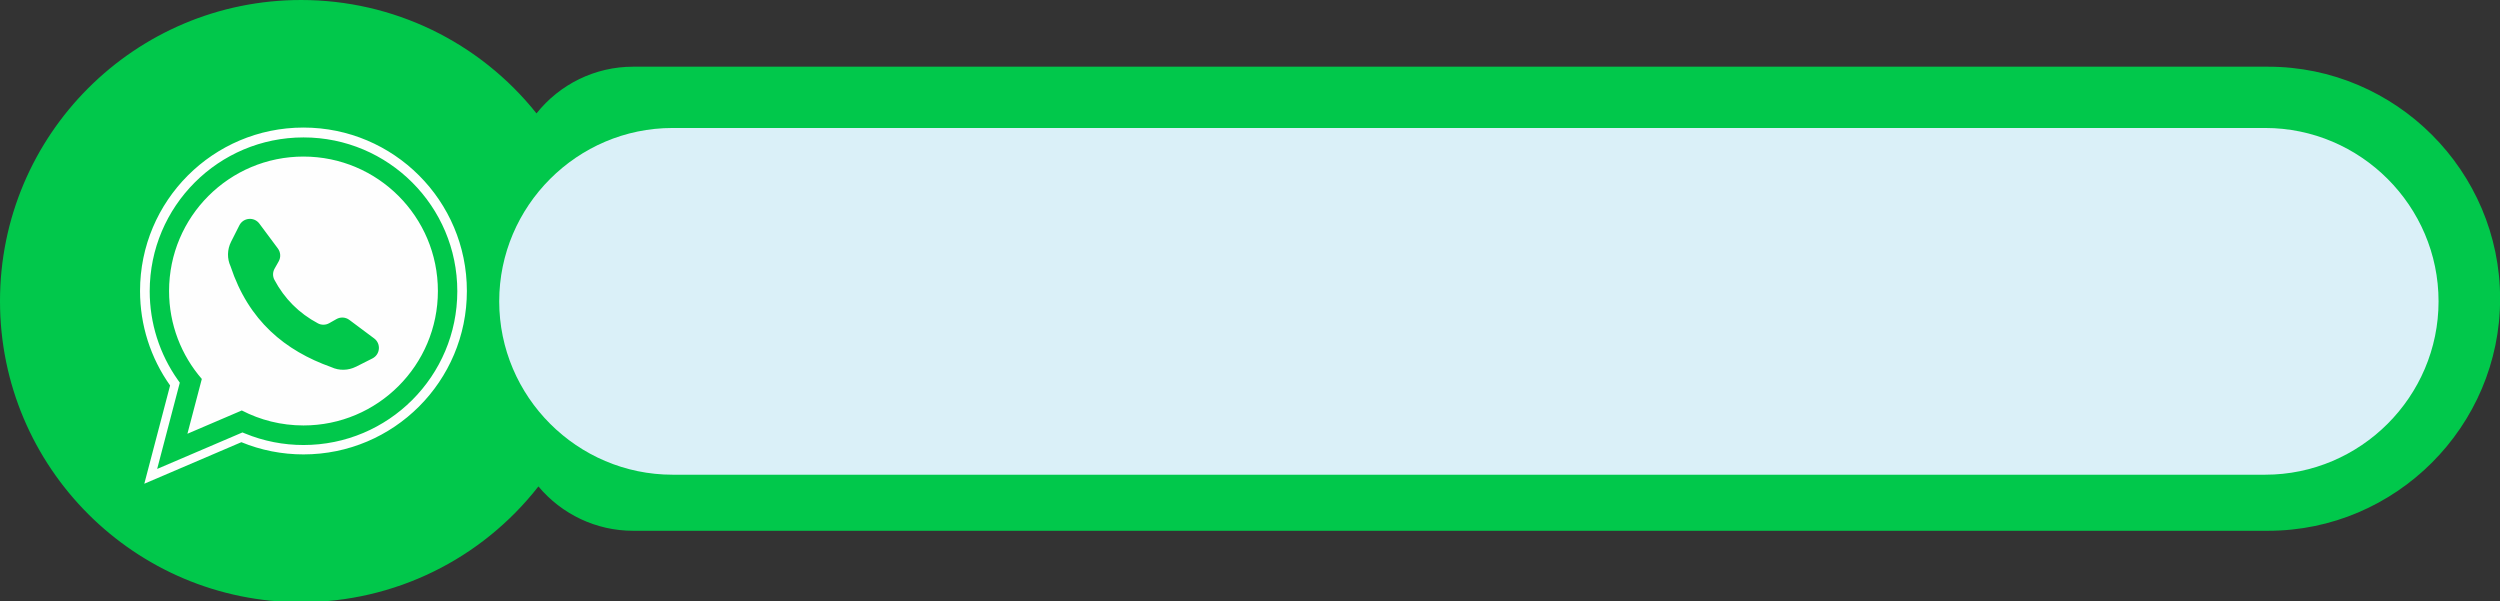 <?xml version="1.0" encoding="UTF-8" standalone="no"?><svg xmlns="http://www.w3.org/2000/svg" xmlns:xlink="http://www.w3.org/1999/xlink" clip-rule="evenodd" fill="#000000" fill-rule="evenodd" height="22.8" image-rendering="optimizeQuality" preserveAspectRatio="xMidYMid meet" shape-rendering="geometricPrecision" text-rendering="geometricPrecision" version="1" viewBox="0.0 -0.0 94.8 22.8" width="94.8" zoomAndPan="magnify"><rect x="0.0" y="-0.0" width="94.8" height="22.8" fill="#333333" stroke="none"/><g><g id="change1_1"><path d="M20.344 4.3c0.882,-1.108 2.223,-1.771 3.661,-1.771l62 0c4.84,0 8.799,3.959 8.799,8.799 0,4.84 -3.959,8.799 -8.799,8.799l-62 0c-1.396,0 -2.704,-0.625 -3.588,-1.682 -2.161,2.766 -5.463,4.391 -9,4.391 -6.306,0 -11.417,-5.112 -11.417,-11.418 0,-6.306 5.112,-11.418 11.417,-11.418 3.495,0 6.764,1.588 8.927,4.3z" fill="#01c84b"/></g><g id="change2_1"><path d="M25.504 4.853l60.392 0c3.615,0 6.574,2.958 6.574,6.574l0 0c0,3.616 -2.958,6.574 -6.574,6.574l-60.392 0c-3.616,0 -6.574,-2.958 -6.574,-6.574l0 0c0,-3.615 2.958,-6.574 6.574,-6.574z" fill="#daf0f8"/></g><g id="change3_1"><path d="M13.498 13.907l0.624 -0.315c0.297,-0.15 0.333,-0.56 0.066,-0.759l-0.942 -0.703c-0.142,-0.106 -0.333,-0.118 -0.488,-0.03l-0.274 0.155c-0.131,0.074 -0.292,0.079 -0.426,0.008 -0.719,-0.383 -1.27,-0.934 -1.653,-1.653 -0.071,-0.133 -0.066,-0.294 0.008,-0.425l0.155 -0.274c0.087,-0.154 0.075,-0.345 -0.031,-0.488l-0.702 -0.943c-0.199,-0.267 -0.609,-0.231 -0.759,0.066l-0.315 0.624c-0.147,0.292 -0.155,0.636 -0.017,0.932 0.686,2.07 2.068,3.197 3.821,3.821 0.296,0.138 0.64,0.13 0.932,-0.017zm-4.346 2.861l-3.68 1.575 0.978 -3.726c-0.741,-1.044 -1.14,-2.291 -1.14,-3.583 0,-3.422 2.775,-6.197 6.197,-6.197 3.422,0 6.197,2.775 6.197,6.197 0,3.422 -2.775,6.197 -6.197,6.197 -0.811,0 -1.61,-0.157 -2.356,-0.464zm-3.195 1.015l3.237 -1.385 0.098 0.04c0.703,0.29 1.456,0.437 2.217,0.437 3.22,0 5.832,-2.611 5.832,-5.832 0,-3.22 -2.611,-5.832 -5.832,-5.832 -3.221,0 -5.832,2.611 -5.832,5.832 0,1.211 0.373,2.385 1.073,3.372l0.068 0.096 -0.859 3.273zm5.551 -11.846c2.815,0 5.097,2.283 5.097,5.098 0,2.815 -2.282,5.098 -5.097,5.098 -0.844,0 -1.639,-0.205 -2.339,-0.568l-2.062 0.883 0.546 -2.078c-0.774,-0.894 -1.242,-2.06 -1.242,-3.335 0,-2.815 2.282,-5.098 5.098,-5.098z" fill="#fefefe" fill-rule="nonzero"/></g></g></svg>